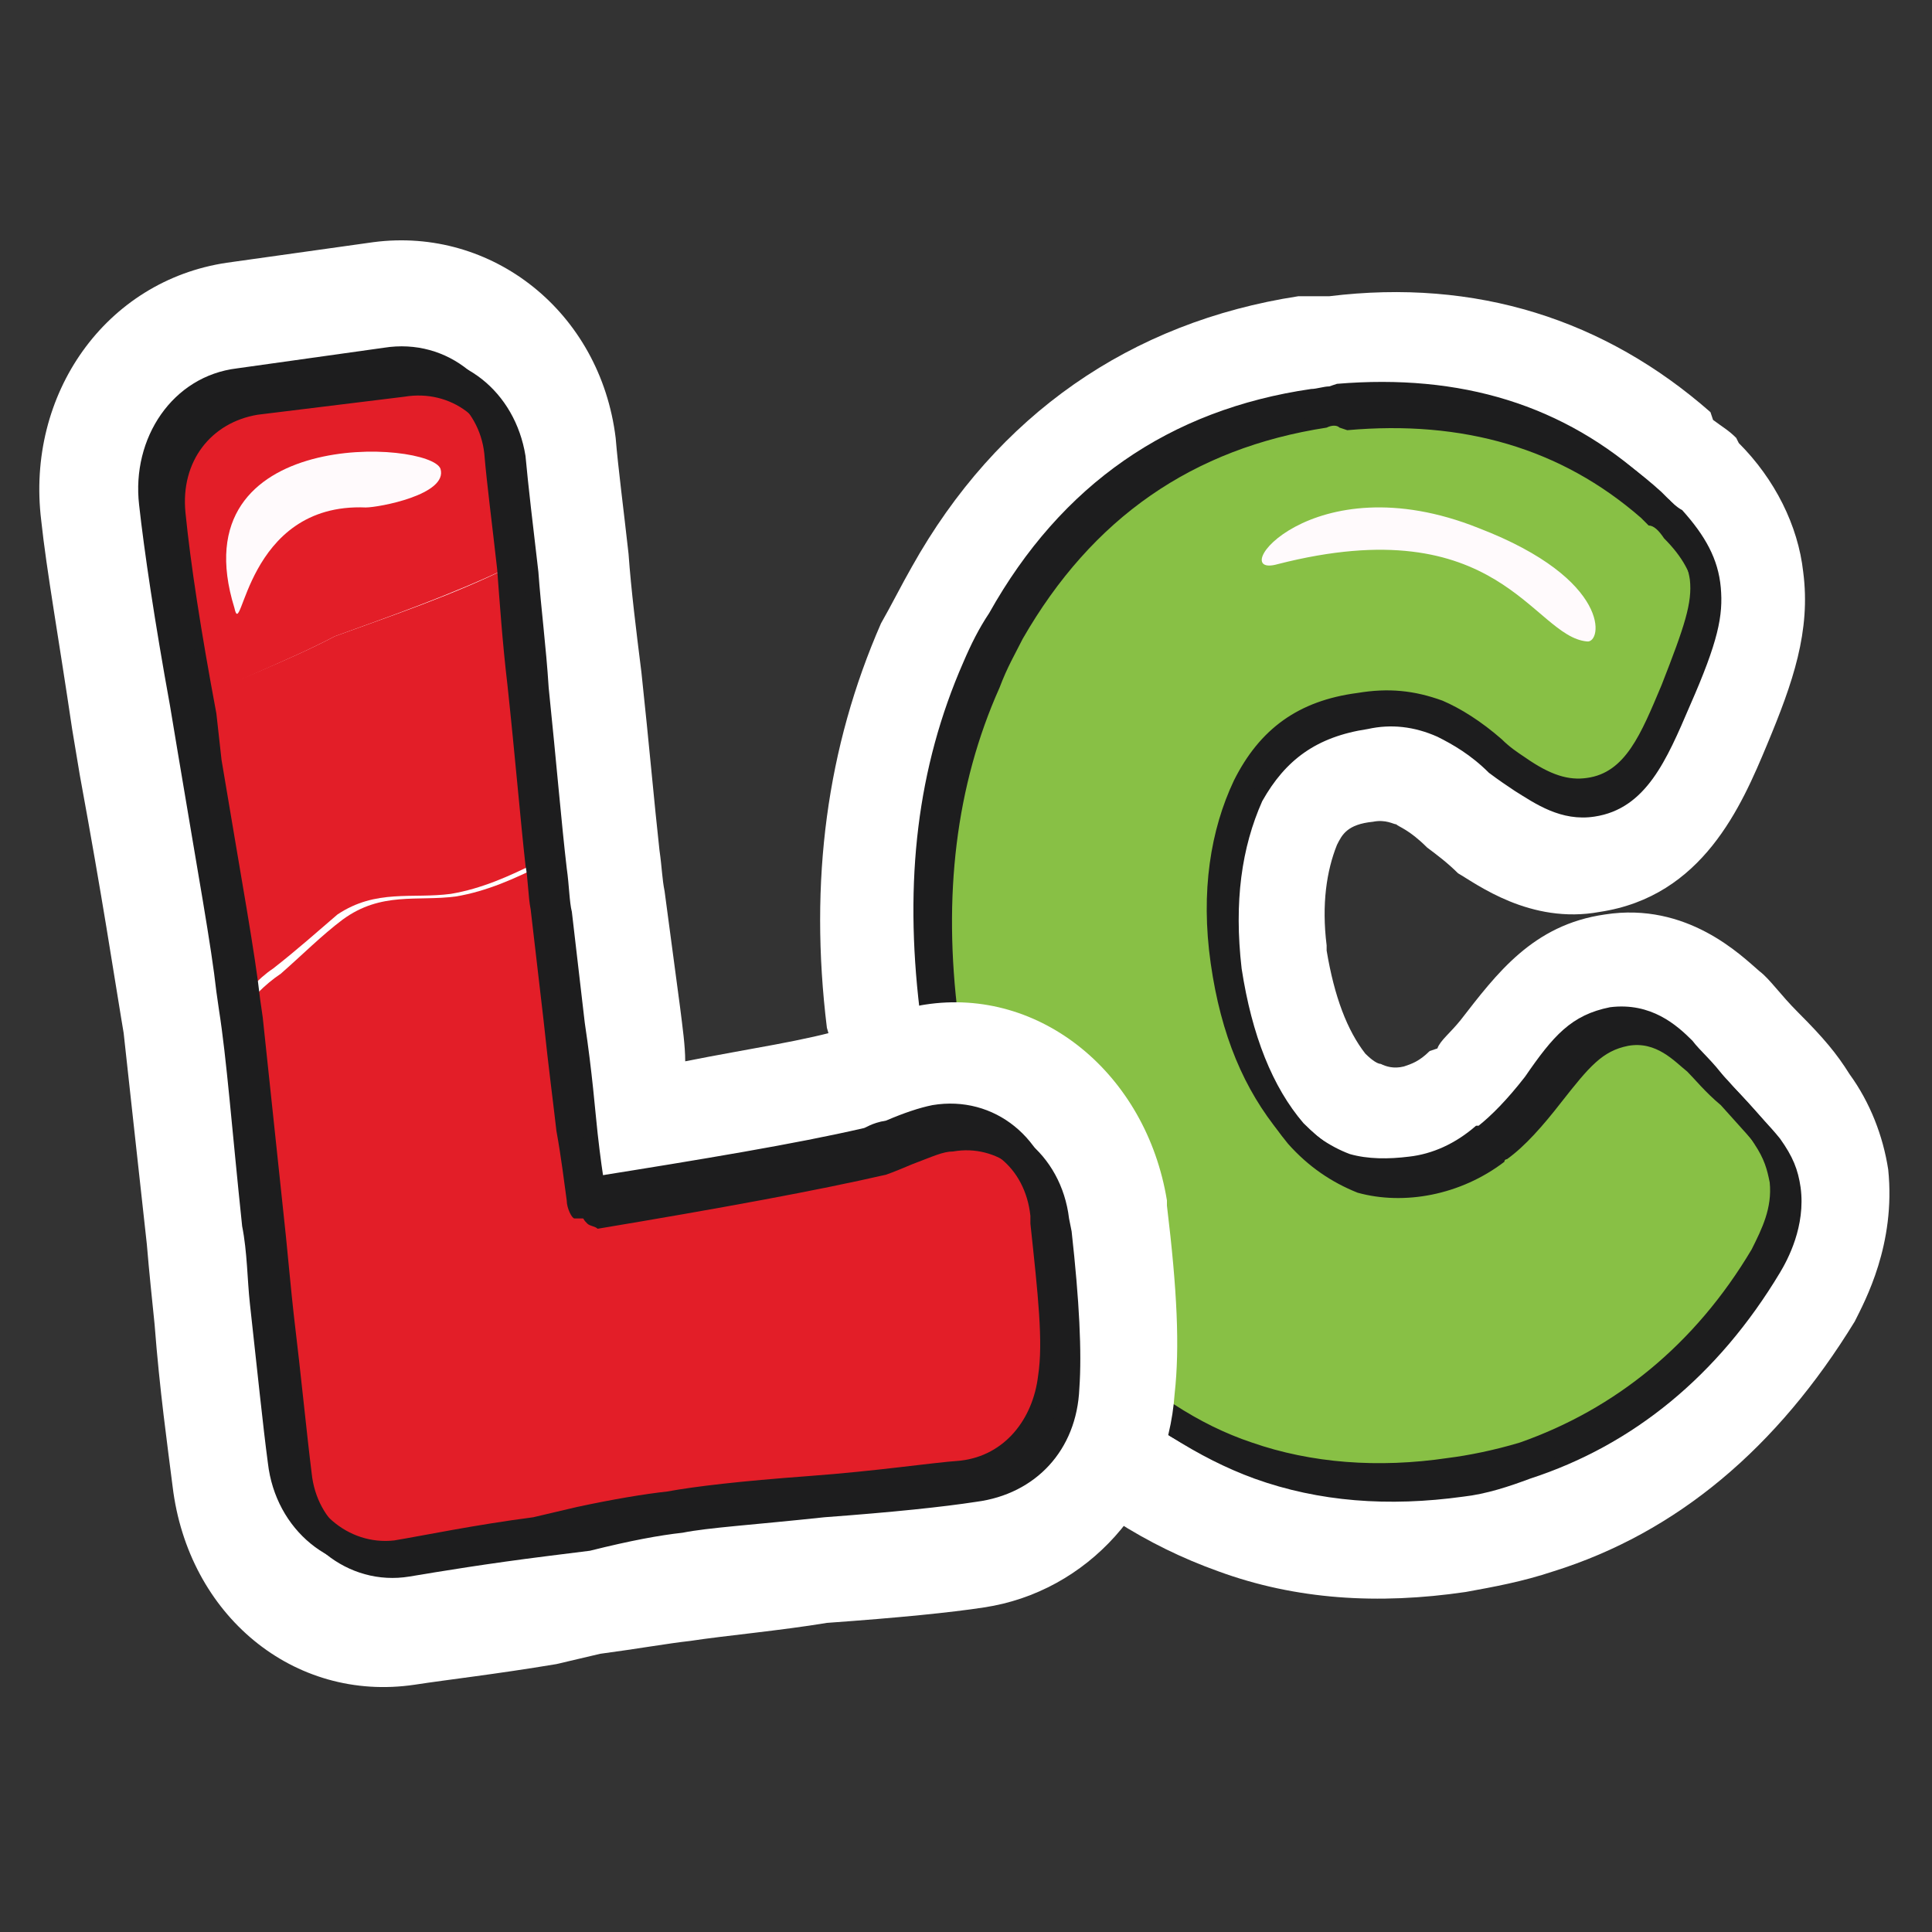 <?xml version="1.0" encoding="utf-8"?>
<!-- Generator: Adobe Illustrator 24.3.0, SVG Export Plug-In . SVG Version: 6.00 Build 0)  -->
<svg version="1.1" id="Layer_1" xmlns="http://www.w3.org/2000/svg" xmlns:xlink="http://www.w3.org/1999/xlink" x="0px" y="0px"
	 viewBox="0 0 75 75" style="enable-background:new 0 0 75 75;" xml:space="preserve">
<rect x="0" y="0" width="75" height="75" fill="#333333" stroke="none"/>
<style type="text/css">
	.st0{fill:#131011;}
	.st1{fill:#E7AF48;}
	.st2{fill:#FFFFFF;}
	.st3{fill:#88C045;}
	.st4{fill:#1D1D1E;}
	.st5{fill:#FFFAFC;}
	.st6{fill:#E31E28;}
</style>
<path class="st0" d="M13.4,30.7c0.1,0,0.2,0,0.3,0c-0.2,0.1-0.3,0.1-0.5,0C13.3,30.7,13.4,30.7,13.4,30.7z"/>
<path class="st1" d="M12.4,48.4c0.1,0.3,0.1,0.6,0,1C12.4,49.1,12.3,48.7,12.4,48.4z"/>
<g>
	<g>
		<path class="st2" d="M32.6,41.9c1.1,5.8,3.5,10.6,7.2,14.3c2.2,2.2,4.7,3.8,7.5,4.8c3,1.1,6.2,1.3,9.6,0.8
			c1.1-0.2,2.2-0.4,3.4-0.8c4.8-1.5,8.7-4.8,11.7-9.7c0.4-0.8,1.6-3,1.3-5.9c-0.2-1.3-0.7-2.6-1.5-3.7c-0.5-0.8-1-1.4-2-2.4
			c-0.7-0.7-1.1-1.3-1.5-1.6c-0.7-0.6-2.8-2.7-6-2.2c-2.8,0.4-4.2,2.3-5.6,4.1c-0.4,0.5-0.8,0.8-0.9,1.1l-0.3,0.1
			c-0.4,0.4-0.7,0.5-1,0.6c-0.4,0.1-0.7,0-0.9-0.1c-0.1,0-0.3-0.1-0.6-0.4c-0.7-0.9-1.2-2.2-1.5-4l0-0.2c-0.2-1.6,0-2.9,0.4-3.9
			c0.2-0.4,0.4-0.8,1.4-0.9c0.5-0.1,0.8,0.1,0.9,0.1c0.1,0.1,0.5,0.2,1.2,0.9c0.4,0.3,0.8,0.6,1.2,1c0.7,0.4,2.8,2,5.5,1.5
			c4-0.6,5.5-4.1,6.5-6.5s1.7-4.4,1.4-6.7c-0.2-1.8-1.1-3.6-2.5-5l-0.1-0.2c-0.3-0.3-0.5-0.4-0.9-0.7L66.4,16
			c-4.1-3.6-9.1-5.2-14.8-4.5l-0.3,0c-0.3,0-0.6,0-0.9,0c-6.5,1-11.7,4.6-15,10.5c-0.4,0.7-0.8,1.5-1.2,2.2
			c-2.1,4.8-2.8,10-2.1,15.7C32.3,40.6,32.5,41.2,32.6,41.9z"/>
		<path class="st3" d="M69.1,45.8c-0.1-0.6-0.2-1.1-0.7-1.8c-0.3-0.5-0.9-1.1-1.7-1.9c-0.6-0.6-1-1.1-1.3-1.3
			c-0.6-0.5-1.4-1.4-2.8-1.2c-1.2,0.2-1.8,1-2.9,2.5c-0.7,0.9-1.3,1.6-1.9,2l0,0c-0.9,0.8-1.8,1.2-2.8,1.3c-0.9,0.1-1.8,0.1-2.5-0.2
			c-0.9-0.3-1.7-0.8-2.5-1.6c-1.3-1.5-2.2-3.7-2.5-6.3c-0.3-2.7-0.1-4.9,0.8-6.8c0.9-1.9,2.3-2.8,4.4-3.1c1.1-0.2,2.1,0,3,0.4
			c0.6,0.2,1.3,0.7,2.2,1.4c0.3,0.2,0.6,0.5,0.9,0.7c0.9,0.6,1.7,1,2.7,0.8c1.8-0.3,2.5-1.9,3.4-4c0.9-2.3,1.2-3.3,1.1-4.3
			c-0.1-0.8-0.5-1.7-1.3-2.5c-0.3-0.4-0.5-0.5-0.9-0.8c-3.2-2.8-7.1-4-11.8-3.5c-0.3,0-0.6,0.1-0.9,0.1c-5.4,0.8-9.4,3.6-12.2,8.3
			c-0.3,0.7-0.7,1.2-1,1.9c-1.7,4-2.3,8.3-1.7,13.2c0.1,0.6,0.2,1.1,0.3,1.7c0.9,4.8,2.9,8.9,6,11.9c1.8,1.8,3.9,3.1,6,3.9
			c2.4,0.9,5,1.1,7.9,0.7c1-0.2,2-0.4,2.8-0.7c3.8-1.3,7-3.8,9.4-7.8C68.8,48.1,69.3,47,69.1,45.8z"/>
		<path class="st4" d="M56.8,58.1c-2.9,0.4-5.6,0.2-8.1-0.7c-2.2-0.8-4.3-2.2-6.2-3.9c-3.1-3.2-5.2-7.3-6.1-12.3
			c-0.2-0.5-0.2-1.1-0.3-1.6c-0.6-5-0.1-9.5,1.7-13.5c0.4-0.8,0.7-1.4,1-2c2.8-5,7-7.9,12.5-8.7c0.3,0,0.5-0.1,0.7-0.1l0.4,0.1
			c4.7-0.5,8.8,0.7,12.1,3.7l0.2,0.2c0.2,0.2,0.4,0.4,0.6,0.5c0.9,1,1.4,1.9,1.5,3c0.1,1.1-0.1,2.1-1.2,4.6c-0.9,2.1-1.7,4-3.7,4.3
			c-1.3,0.2-2.3-0.5-3.1-1c-0.3-0.2-0.6-0.4-1-0.7c-0.7-0.7-1.4-1.1-2-1.4c-0.9-0.4-1.8-0.5-2.7-0.3c-2,0.3-3.2,1.2-4.1,2.8
			c-0.8,1.8-1.1,3.9-0.8,6.5c0.4,2.6,1.2,4.6,2.4,6c0.7,0.7,1.4,1.2,2.2,1.5c0.7,0.2,1.5,0.2,2.3,0.1c1-0.2,1.8-0.5,2.6-1.1
			c0,0,0.1-0.1,0.1-0.1c0.5-0.4,1.1-1,1.7-1.9c1.2-1.5,1.9-2.5,3.3-2.7c1.6-0.2,2.6,0.8,3.1,1.3c0.3,0.4,0.8,0.8,1.4,1.5
			c0.8,0.9,1.4,1.5,1.8,2c0.5,0.7,0.7,1.2,0.8,1.9c0.2,1.5-0.5,2.8-0.8,3.3c-2.4,4-5.7,6.7-9.7,8C58.6,57.7,57.7,58,56.8,58.1z
			 M51.5,16.6c-5.2,0.8-9.1,3.5-11.8,8.2c-0.3,0.6-0.6,1.1-0.9,1.9c-1.7,3.8-2.2,8.1-1.6,12.8c0.1,0.5,0.1,1,0.2,1.6
			c0.9,4.8,2.8,8.7,5.9,11.6c1.7,1.7,3.7,3,5.8,3.8c2.3,0.8,4.9,1,7.6,0.6c0.8-0.1,1.7-0.4,2.7-0.7c3.8-1.2,6.8-3.7,9.1-7.5
			c0.4-0.7,0.8-1.6,0.6-2.6c-0.1-0.5-0.2-0.9-0.6-1.4c-0.4-0.6-0.9-1.1-1.7-2c-0.6-0.5-1-1-1.3-1.3c-0.5-0.4-1.2-1.2-2.3-1
			c-1,0.2-1.5,0.8-2.6,2.2c-0.7,0.9-1.4,1.7-2.1,2.2c0,0-0.1,0-0.1,0.1c-1.7,1.3-3.9,1.7-5.7,1.2c-1-0.4-1.9-1-2.7-1.9
			c-1.4-1.7-2.2-3.8-2.6-6.6c-0.4-2.8-0.1-5.2,0.8-7.1c1-2,2.6-3.1,4.8-3.4c1.1-0.2,2.2,0,3.2,0.4c0.7,0.3,1.5,0.8,2.3,1.5
			c0.3,0.3,0.6,0.5,0.9,0.7c0.9,0.7,1.6,0.9,2.4,0.8c1.5-0.2,2.1-1.6,2.9-3.6c0.9-2.2,1.2-3.2,1.1-4s-0.5-1.5-1.2-2.2
			c-0.2-0.3-0.4-0.5-0.6-0.5l-0.3-0.3c-3.1-2.7-6.9-3.8-11.4-3.4l-0.3-0.1C51.9,16.5,51.7,16.5,51.5,16.6z"/>
		<path class="st4" d="M56.3,57.8c-2.8,0.4-5.5,0.2-8-0.7c-2.3-0.8-4.3-2.1-6.2-3.9c-3.2-3.1-5.2-7.3-6.1-12.3
			c-0.1-0.6-0.2-1.1-0.3-1.7c-0.6-5-0.1-9.4,1.7-13.5c0.3-0.7,0.6-1.3,1-1.9c2.8-5,7-7.9,12.5-8.7c0.2,0,0.5-0.1,0.7-0.1l0.3-0.1
			c4.8-0.4,8.8,0.8,12.1,3.8l0.2,0.2c0.2,0.2,0.4,0.4,0.6,0.5c0.9,1,1.3,1.9,1.5,2.9c0.2,1.2-0.1,2.2-1.2,4.6
			c-0.9,2.2-1.7,4.1-3.7,4.4c-1.3,0.2-2.3-0.5-3-1c-0.3-0.3-0.6-0.5-1-0.8c-0.8-0.6-1.4-1-2-1.2c-0.9-0.4-1.8-0.6-2.8-0.4
			c-1.9,0.3-3.2,1.2-4,2.9c-0.9,1.8-1.1,3.9-0.8,6.5c0.3,2.6,1.1,4.6,2.4,6c0.7,0.7,1.4,1.2,2.2,1.5c0.7,0.2,1.5,0.2,2.3,0.1
			c0.9-0.1,1.8-0.5,2.6-1.2l0.1,0c0.5-0.4,1.1-1,1.8-1.9c1.1-1.6,1.8-2.4,3.3-2.7c1.6-0.2,2.6,0.7,3.2,1.3c0.3,0.4,0.8,0.8,1.3,1.5
			c0.9,0.9,1.4,1.5,1.8,2c0.5,0.7,0.7,1.2,0.8,1.9c0.2,1.5-0.5,2.8-0.8,3.2c-2.4,4.1-5.6,6.8-9.7,8C58.2,57.4,57.2,57.6,56.3,57.8z
			 M51,16.2c-5.2,0.8-9.1,3.5-11.8,8.2c-0.3,0.6-0.6,1.1-0.9,1.8C36.6,30,36,34.3,36.7,39c0.1,0.6,0.2,1.1,0.3,1.7
			c0.9,4.7,2.8,8.7,5.8,11.6c1.8,1.7,3.7,3,5.8,3.7c2.3,0.8,4.9,1,7.6,0.6c0.8-0.1,1.8-0.3,2.8-0.6c3.7-1.3,6.8-3.8,9-7.5
			c0.4-0.8,0.8-1.6,0.7-2.6c-0.1-0.5-0.2-0.9-0.6-1.5c-0.3-0.5-0.8-1-1.6-1.9c-0.6-0.5-1-1.1-1.3-1.3c-0.5-0.4-1.2-1.2-2.4-1
			c-1,0.2-1.5,0.7-2.5,2.1c-0.7,1-1.4,1.8-2.1,2.3l-0.1,0c-1.6,1.4-4,1.7-5.7,1.2c-1-0.3-1.9-0.8-2.7-1.8c-1.4-1.7-2.3-3.8-2.7-6.6
			c-0.4-2.8,0-5.2,0.9-7.1c1-2,2.5-3.1,4.8-3.4c1.2-0.2,2.2-0.1,3.3,0.3c0.7,0.3,1.5,0.8,2.3,1.5c0.3,0.3,0.6,0.5,0.9,0.7
			c1,0.7,1.7,0.9,2.4,0.8c1.5-0.2,2.1-1.7,2.9-3.6c0.9-2.3,1.2-3.2,1.1-4.1c-0.1-0.7-0.5-1.5-1.2-2.2c-0.2-0.2-0.4-0.4-0.6-0.5
			l-0.3-0.2c-3-2.8-6.9-3.9-11.4-3.5l-0.3,0C51.4,16.2,51.2,16.2,51,16.2z"/>
		<path class="st5" d="M49.6,21.9c8.6-2.2,9.9,2.8,12,3c0.6,0.1,1-2.4-4.2-4.4C50.9,17.9,47.5,22.5,49.6,21.9z"/>
	</g>
	<g>
		<path class="st2" d="M35.9,39c-0.7,0.1-1.5,0.5-2.5,0.7c-0.2,0.2-0.4,0.2-0.5,0.2l0,0c-1.6,0.5-3.8,0.8-6.3,1.3
			c0-0.6-0.1-1.3-0.2-2.1l-0.6-4.5c-0.1-0.5-0.1-0.9-0.2-1.6c-0.2-1.8-0.4-4.1-0.7-6.9c-0.2-1.6-0.4-3.2-0.5-4.6
			c-0.2-1.8-0.4-3.3-0.5-4.5c-0.6-4.9-4.8-8.2-9.4-7.6l-5.7,0.8c-4.7,0.7-7.8,5.1-7.2,10c0.2,1.9,0.7,4.7,1.2,8.1l0.3,1.8
			C4,35,4.4,37.7,4.7,39.5l0.1,0.6c0.2,1.8,0.5,4.6,0.9,8.2c0.1,1.2,0.2,2.1,0.3,3.1c0.2,2.6,0.5,4.7,0.7,6.3c0.6,5,4.7,8.4,9.4,7.7
			c1.3-0.2,3.1-0.4,5.5-0.8l1.7-0.4c1.5-0.2,2.6-0.4,3.5-0.5c1.3-0.2,3.5-0.4,5.3-0.7c2.8-0.2,4.8-0.4,6.1-0.6c4-0.6,7.1-4,7.4-8.3
			c0.2-1.8,0.1-4-0.3-7.3l0-0.2C44.5,41.7,40.4,38.3,35.9,39z"/>
		<path class="st6" d="M24.5,56c-0.8,0.8-1.5,1.8-2.1,3.1c1.5-0.2,2.7-0.5,3.6-0.7c1.2-0.2,3-0.3,5.5-0.6c2.6-0.2,4.5-0.3,5.9-0.5
			c1.9-0.3,3.3-1.9,3.5-4c0.1-1.4,0.1-3.3-0.3-6c-1.3,1.1-2.8,1.9-4.7,2.3C32,50.7,27.2,52.7,24.5,56z"/>
		<path class="st6" d="M36.4,43.7c-0.5,0.1-1,0.3-1.7,0.5c-0.7,0.2-0.9,0.2-0.9,0.2c-2.6,0.6-6.4,1.4-11.2,2.1l0,0
			c-0.5,0.4-0.9,0.7-1.5,0.9c-1.3,0.4-2.9,0-4.3-0.1c-1.5,0.2-3.2,0.9-4.5,1.8c-0.7,0.5-1.3,0.9-1.9,1.5c0.3,2.5,0.5,4.6,0.7,6.1
			c0.3,2.4,2.2,3.9,4.3,3.5c1.2-0.2,3.1-0.6,5.4-0.9c0.6-0.1,1.2-0.2,1.7-0.2c0.6-1.2,1.3-2.3,2.1-3.1c2.8-3.3,7.5-5.3,11.4-6.3
			c1.8-0.4,3.4-1.2,4.7-2.3c0-0.1,0-0.2,0-0.3C40.2,44.9,38.5,43.4,36.4,43.7z"/>
		<path class="st6" d="M19.8,22c-0.1-1.8-0.3-3.3-0.5-4.5c-0.3-2.3-2.1-3.6-4.3-3.3C14.7,14.2,9.8,15,9.4,15
			c-2.2,0.3-3.6,2.3-3.3,4.6c0.2,1.8,0.7,4.4,1.2,7.8c1.8-1,3.8-1.7,5.7-2.7C15.2,23.9,17.5,23.1,19.8,22z"/>
		<path class="st6" d="M16.8,47.4c1.4,0,3,0.5,4.3,0.1c0.6-0.2,1-0.5,1.5-0.9c-0.1-0.7-0.2-1.6-0.4-2.7c-0.1-0.9-0.3-2.4-0.5-4.3
			l-0.5-4.3c-0.1-0.5-0.1-1.1-0.2-1.7c-1,0.5-2.1,1-3.3,1.2c-1.5,0.2-2.9-0.2-4.4,0.9c-0.8,0.6-1.6,1.4-2.4,2.1
			c-0.6,0.4-1.2,1-1.6,1.6c0.2,1.9,0.6,4.8,0.9,8.4c0.1,1,0.2,2.1,0.3,3.1c0.6-0.6,1.2-1,1.9-1.5C13.5,48.3,15.2,47.6,16.8,47.4z"/>
		<path class="st6" d="M13.1,35.5c1.5-1,2.9-0.6,4.4-0.8c1.2-0.2,2.3-0.7,3.3-1.2c-0.2-1.8-0.4-4.1-0.6-7c-0.1-1.6-0.3-3.2-0.4-4.5
			c-2.2,1.1-4.6,1.9-6.8,2.7c-1.9,1-3.9,1.7-5.7,2.6c0.1,0.6,0.2,1.1,0.3,1.8c0.6,4.1,1.1,7.3,1.3,9.3C9,38.7,9,39,9,39.2
			c0.5-0.6,1-1.2,1.6-1.6C11.5,36.9,12.4,36.1,13.1,35.5z"/>
		<path class="st4" d="M37.9,58.3c-1.3,0.2-3.2,0.4-5.9,0.6c-2.8,0.3-4.5,0.4-5.5,0.6c-0.9,0.1-2,0.3-3.6,0.7l-1.6,0.2
			c-2.4,0.3-4.2,0.6-5.4,0.8c-2.4,0.4-4.6-1.4-4.9-3.9c-0.2-1.6-0.4-3.7-0.7-6.2c-0.1-1-0.2-2.1-0.3-3.1c-0.3-3.8-0.6-6.5-0.9-8.4
			L9,39c-0.2-1.8-0.6-4.6-1.4-9.3l-0.3-1.8C6.7,24.6,6.3,22,6,20c-0.3-2.6,1.3-4.9,3.8-5.2l5.7-0.9c2.4-0.4,4.5,1.3,4.9,3.8
			c0.1,1.1,0.3,2.8,0.5,4.5c0.1,1.4,0.3,2.9,0.4,4.5c0.3,2.9,0.5,5.3,0.7,7c0.1,0.7,0.1,1.3,0.2,1.7l0.5,4.3c0.3,2,0.4,3.4,0.5,4.3
			c0.1,0.9,0.2,1.6,0.3,2.2c4.4-0.8,8-1.4,10.5-2c0.1,0,0.3,0,0.9-0.2c0.8-0.3,1.3-0.4,1.8-0.5c2.4-0.4,4.5,1.3,4.8,3.8l0.1,0.5
			c0.3,2.7,0.4,4.7,0.3,6.1C41.8,56.3,40.2,58,37.9,58.3z M26.4,58.3c1.1-0.2,2.8-0.3,5.6-0.6c2.7-0.2,4.5-0.4,5.8-0.6
			c1.7-0.2,2.9-1.6,3-3.3c0.2-1.3,0-3.1-0.2-5.8l-0.1-0.5c-0.2-1.9-1.8-3.1-3.5-2.8c-0.4,0-0.8,0.2-1.6,0.5c-0.7,0.3-1,0.4-1,0.4
			c-2.6,0.6-6.4,1.3-11.2,2.1c-0.1-0.1-0.3-0.1-0.4-0.2c-0.1-0.1-0.2-0.2-0.2-0.4c-0.1-0.7-0.2-1.6-0.4-2.7
			c-0.1-0.9-0.3-2.3-0.5-4.3l-0.5-4.3c-0.1-0.5-0.1-1-0.2-1.7c-0.2-1.8-0.4-4.1-0.7-7c-0.1-1.6-0.3-3.2-0.5-4.5
			c-0.2-1.8-0.3-3.3-0.5-4.5c-0.2-1.8-1.8-3-3.6-2.7L10,16.1c-1.8,0.3-3,1.8-2.8,3.8s0.6,4.6,1.2,7.8l0.2,1.8
			c0.8,4.8,1.3,7.5,1.5,9.3l0.1,0.7c0.2,1.9,0.5,4.7,0.9,8.5c0.1,1,0.2,2.1,0.3,3c0.3,2.5,0.5,4.6,0.7,6.2c0.2,1.9,1.8,3.2,3.7,2.9
			c1.2-0.2,3-0.5,5.3-0.9l1.7-0.2C24.3,58.6,25.5,58.4,26.4,58.3z"/>
		<path class="st4" d="M37.4,57.9c-1.3,0.2-3.2,0.4-5.9,0.6c-2.8,0.2-4.4,0.4-5.5,0.6c-0.9,0.1-2.1,0.3-3.6,0.5l-1.7,0.4
			c-2.3,0.3-4.2,0.6-5.4,0.8c-2.4,0.4-4.6-1.4-4.9-4c-0.2-1.5-0.4-3.5-0.7-6.2c-0.1-0.9-0.1-2-0.3-3c-0.4-3.8-0.6-6.5-0.9-8.4
			l-0.1-0.7c-0.2-1.8-0.7-4.5-1.5-9.3l-0.3-1.8c-0.6-3.3-1-6-1.2-7.8c-0.3-2.6,1.3-5,3.8-5.3l5.7-0.8c2.5-0.4,4.6,1.4,4.9,3.9
			c0.1,1.1,0.3,2.6,0.5,4.5c0.1,1.3,0.3,2.9,0.4,4.5c0.3,2.9,0.5,5.1,0.7,7c0,0.6,0.1,1.3,0.2,1.7l0.5,4.3c0.2,1.9,0.4,3.4,0.5,4.3
			c0.1,0.9,0.2,1.6,0.3,2c4.4-0.7,8-1.3,10.6-1.9c0.1,0,0.3-0.2,0.9-0.3c0.7-0.3,1.3-0.5,1.8-0.6c2.4-0.4,4.5,1.3,4.8,3.9l0,0.3
			c0.4,2.8,0.4,4.8,0.2,6.1C41.2,55.9,39.7,57.6,37.4,57.9z M25.9,57.9c1.1-0.2,2.8-0.4,5.5-0.6c2.7-0.2,4.6-0.5,5.9-0.6
			c1.7-0.2,2.8-1.6,3-3.3c0.2-1.3,0-3.1-0.3-5.9l0-0.3c-0.2-1.9-1.7-3.1-3.5-2.8c-0.4,0.1-0.9,0.2-1.6,0.5c-0.7,0.2-1,0.4-1,0.4
			c-2.7,0.6-6.4,1.3-11.2,2c-0.2,0-0.3,0-0.4,0S22,46.9,22,46.6c-0.1-0.7-0.2-1.6-0.4-2.7c-0.1-0.9-0.3-2.4-0.5-4.3l-0.5-4.3
			c-0.1-0.5-0.1-1.2-0.2-1.7c-0.2-1.8-0.4-4.2-0.7-7c-0.2-1.7-0.3-3.2-0.4-4.5c-0.2-1.8-0.4-3.3-0.5-4.5c-0.2-1.8-1.8-3.1-3.6-2.8
			l-5.7,0.8c-1.9,0.3-3,2-2.8,3.9c0.2,1.8,0.6,4.4,1.2,7.9l0.3,1.8c0.8,4.6,1.2,7.5,1.5,9.3l0.1,0.7c0.2,1.8,0.5,4.6,0.9,8.3
			c0.1,1,0.2,2.1,0.3,3.1c0.2,2.5,0.5,4.6,0.7,6.1c0.2,1.9,1.8,3.3,3.6,3.1c1.2-0.2,3.1-0.6,5.4-0.9l1.7-0.4
			C23.8,58.2,25,58,25.9,57.9z"/>
		<path class="st5" d="M14.2,19.7c0.5,0,3.2-0.5,2.9-1.5c-0.4-1.1-10.2-1.7-8,5.4C9.4,25,9.5,19.5,14.2,19.7z"/>
	</g>
</g>
</svg>
